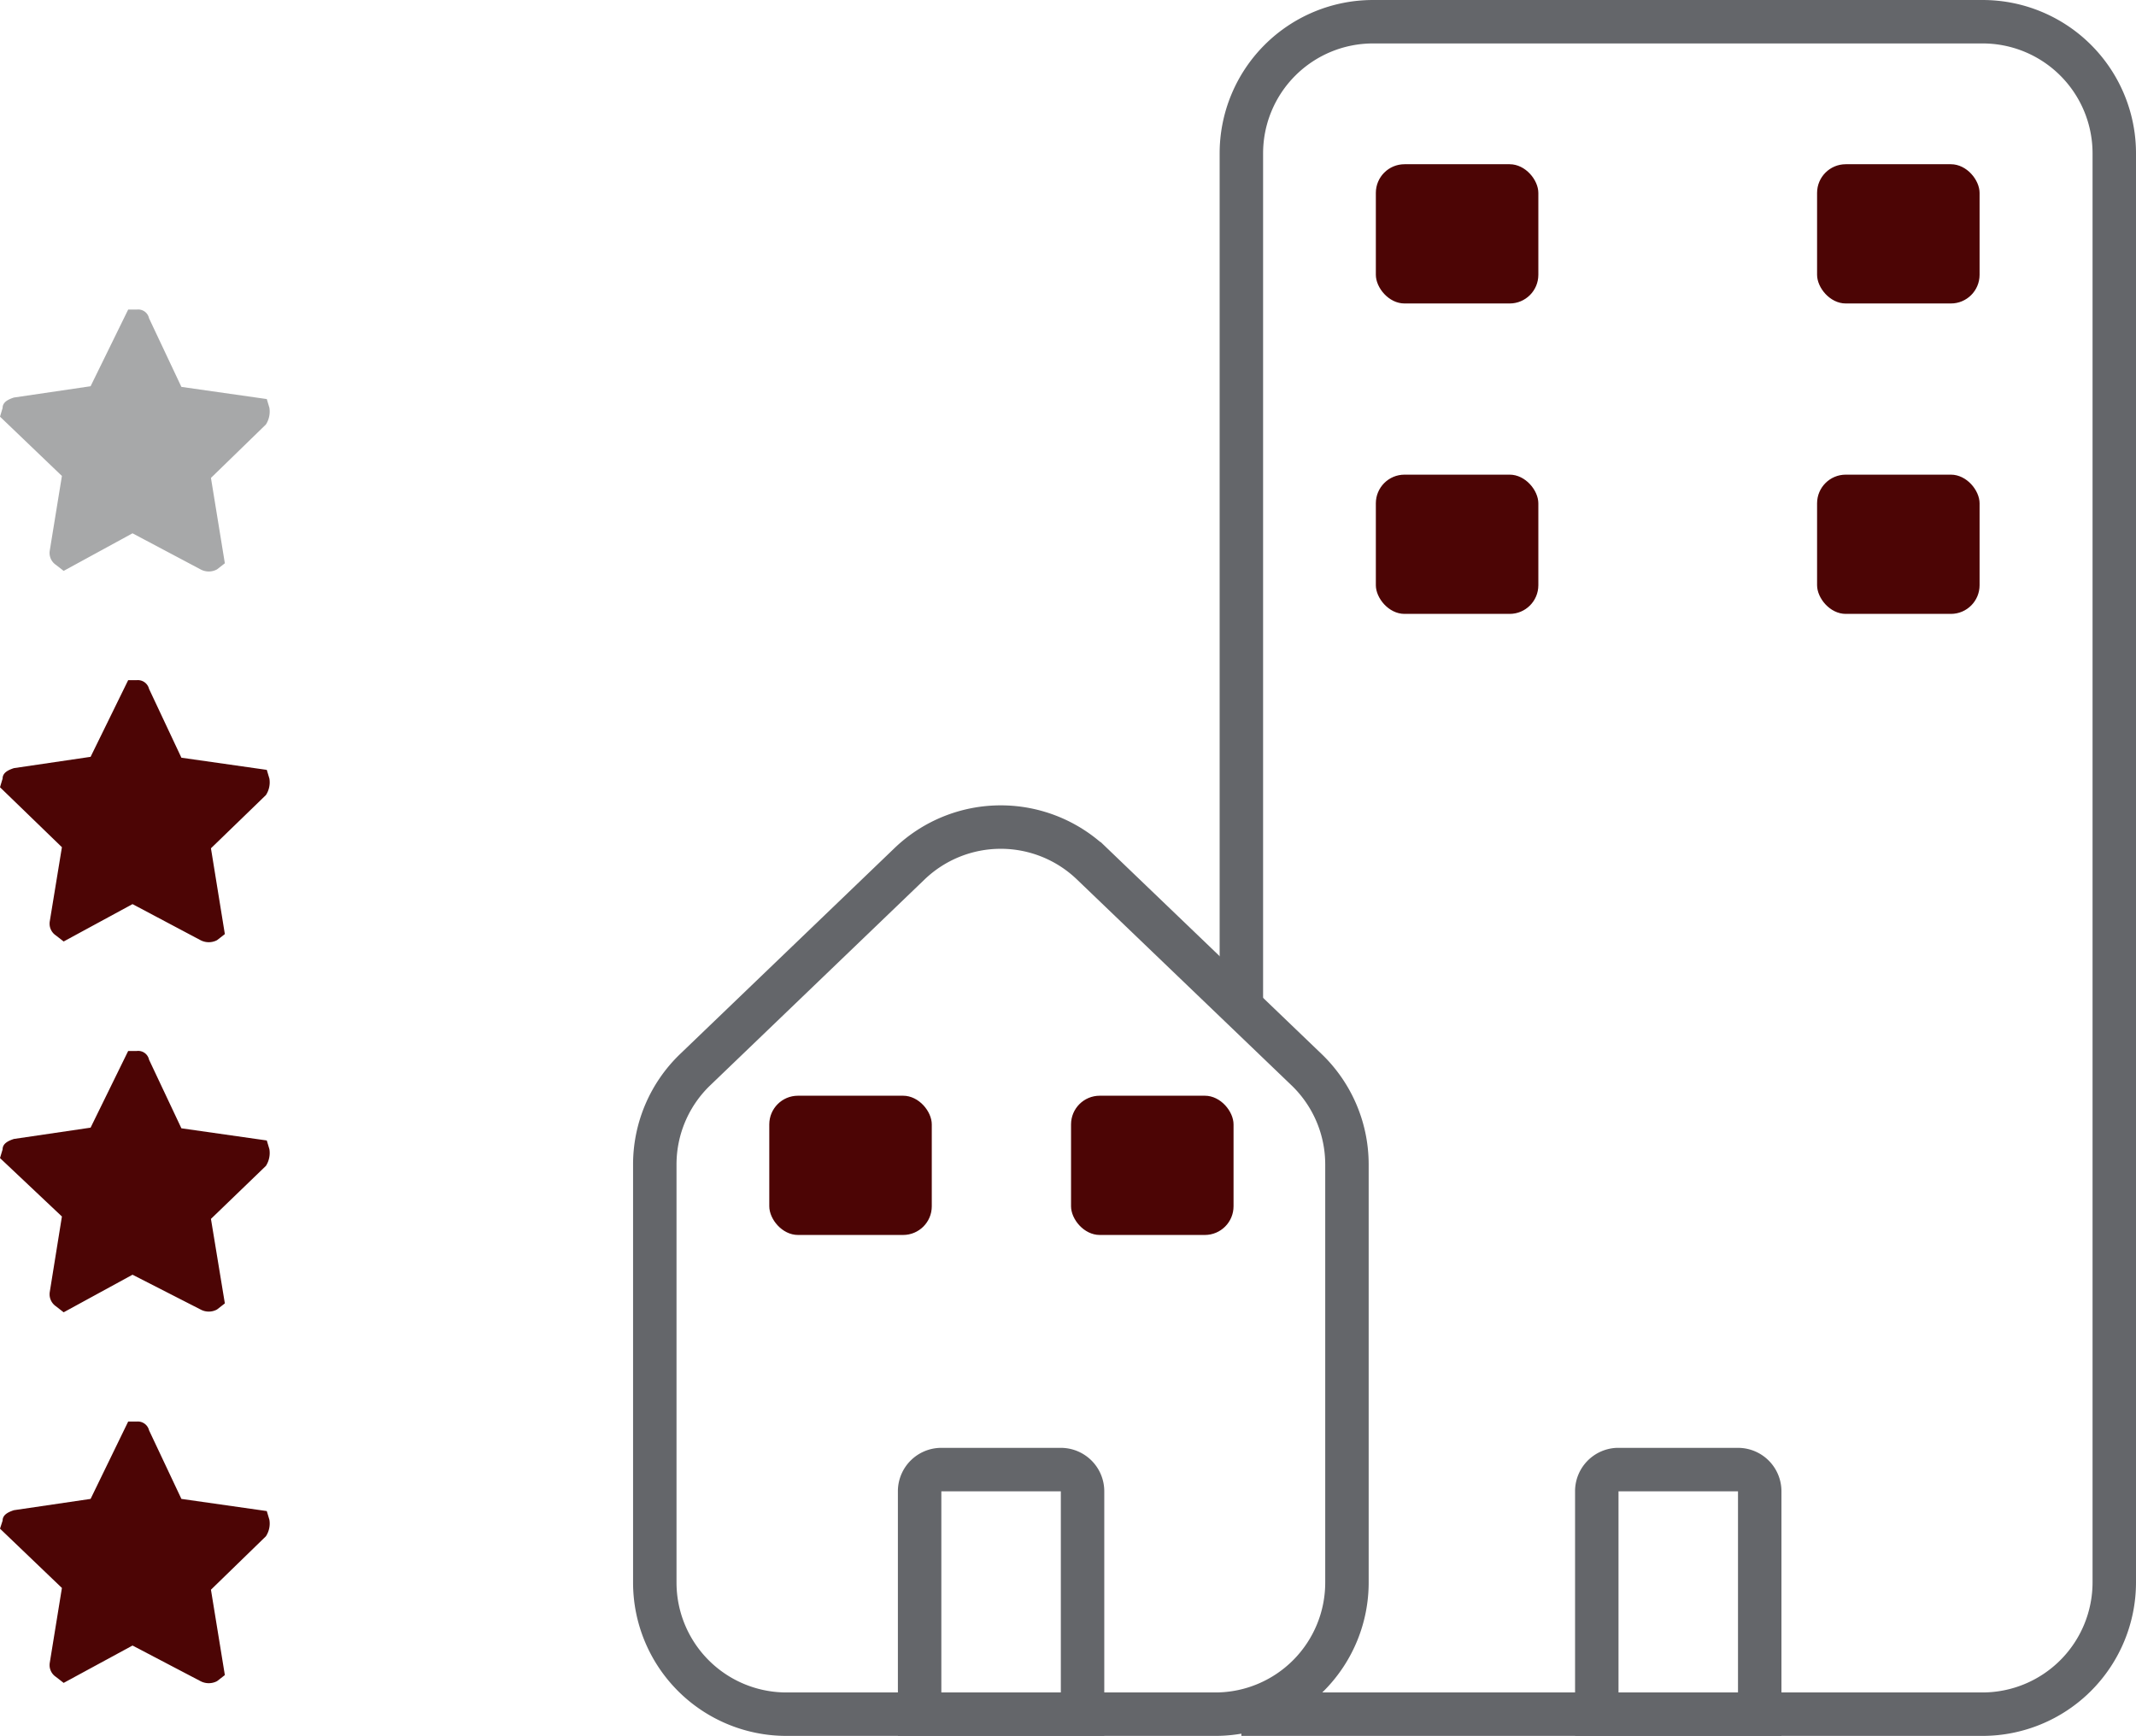 <svg xmlns="http://www.w3.org/2000/svg" viewBox="0 0 98.32 79.91"><defs><style>.cls-1{fill:#4c0505;}.cls-2{fill:none;stroke:#64666a;stroke-miterlimit:10;stroke-width:2px;}.cls-3{fill:#a7a8a9;}</style></defs><g id="Livello_2" data-name="Livello 2"><g id="Livello_1-2" data-name="Livello 1"><rect class="cls-1" x="35.41" y="50.44" width="7.48" height="6.41" rx="1.32"/><rect class="cls-1" x="49.3" y="50.44" width="7.48" height="6.41" rx="1.32"/><rect class="cls-1" x="63.33" y="21.85" width="7.48" height="6.41" rx="1.32"/><rect class="cls-1" x="83.64" y="21.85" width="7.48" height="6.41" rx="1.32"/><rect class="cls-1" x="63.33" y="7.56" width="7.48" height="6.41" rx="1.32"/><rect class="cls-1" x="83.64" y="7.56" width="7.48" height="6.41" rx="1.32"/><path class="cls-2" d="M62,72.85V53.61a6.05,6.05,0,0,0-1.86-4.37l-9.88-9.48a6.06,6.06,0,0,0-8.39,0L32,49.24a6.05,6.05,0,0,0-1.86,4.37V72.85a6.06,6.06,0,0,0,6.06,6.06H56A6.06,6.06,0,0,0,62,72.85Z"/><path class="cls-2" d="M57.14,46.64V7.06A6.06,6.06,0,0,1,63.2,1H91.26a6.06,6.06,0,0,1,6.06,6.06V72.85a6.07,6.07,0,0,1-6.06,6.06H57.14"/><path class="cls-2" d="M74.44,67.65H80a1,1,0,0,1,1,1V78.91a0,0,0,0,1,0,0h-7.5a0,0,0,0,1,0,0V68.62A1,1,0,0,1,74.44,67.65Z"/><path class="cls-2" d="M43.31,67.65h5.52a1,1,0,0,1,1,1V78.91a0,0,0,0,1,0,0h-7.5a0,0,0,0,1,0,0V68.62A1,1,0,0,1,43.31,67.65Z"/><g id="Group_279" data-name="Group 279"><g id="Group_278" data-name="Group 278"><path id="Path_232" data-name="Path 232" class="cls-1" d="M2.93,77.47l-.36-.28a.65.65,0,0,1-.28-.64l.56-3.45L0,70.37.12,70c0-.28.28-.4.52-.48L4.17,69,5.9,65.44h.4a.53.53,0,0,1,.56.4L8.35,69l3.93.56.12.4a1.07,1.07,0,0,1-.16.76L9.71,73.18l.64,3.93-.36.28a.82.82,0,0,1-.76,0L6.1,75.75Z"/></g></g><g id="Group_279-2" data-name="Group 279"><g id="Group_278-2" data-name="Group 278"><path id="Path_232-2" data-name="Path 232" class="cls-1" d="M2.93,60.41l-.36-.28a.67.67,0,0,1-.28-.65L2.85,56,0,53.31l.12-.4c0-.28.28-.4.52-.48l3.53-.52L5.9,48.38h.4a.51.51,0,0,1,.56.4l1.49,3.16,3.93.56.12.4a1.1,1.1,0,0,1-.16.77L9.71,56.11,10.35,60l-.36.28a.79.79,0,0,1-.76,0L6.1,58.68Z"/></g></g><g id="Group_279-3" data-name="Group 279"><g id="Group_278-3" data-name="Group 278"><path id="Path_232-3" data-name="Path 232" class="cls-1" d="M2.93,43.34l-.36-.28a.65.65,0,0,1-.28-.64L2.85,39,0,36.24l.12-.4c0-.28.28-.4.52-.48l3.53-.52L5.9,31.31h.4a.53.53,0,0,1,.56.4l1.49,3.17,3.93.56.12.4a1.07,1.07,0,0,1-.16.76L9.71,39.05,10.35,43l-.36.28a.82.82,0,0,1-.76,0L6.1,41.62Z"/></g></g><g id="Group_279-4" data-name="Group 279"><g id="Group_278-4" data-name="Group 278"><path id="Path_232-4" data-name="Path 232" class="cls-3" d="M2.93,26.28,2.57,26a.66.66,0,0,1-.28-.65l.56-3.44L0,19.18l.12-.4c0-.28.28-.4.52-.48l3.53-.52L5.9,14.25h.4a.51.51,0,0,1,.56.4l1.49,3.16,3.93.56.12.4a1.1,1.1,0,0,1-.16.77L9.71,22l.64,3.93-.36.28a.79.79,0,0,1-.76,0L6.1,24.55Z"/></g></g></g></g></svg>